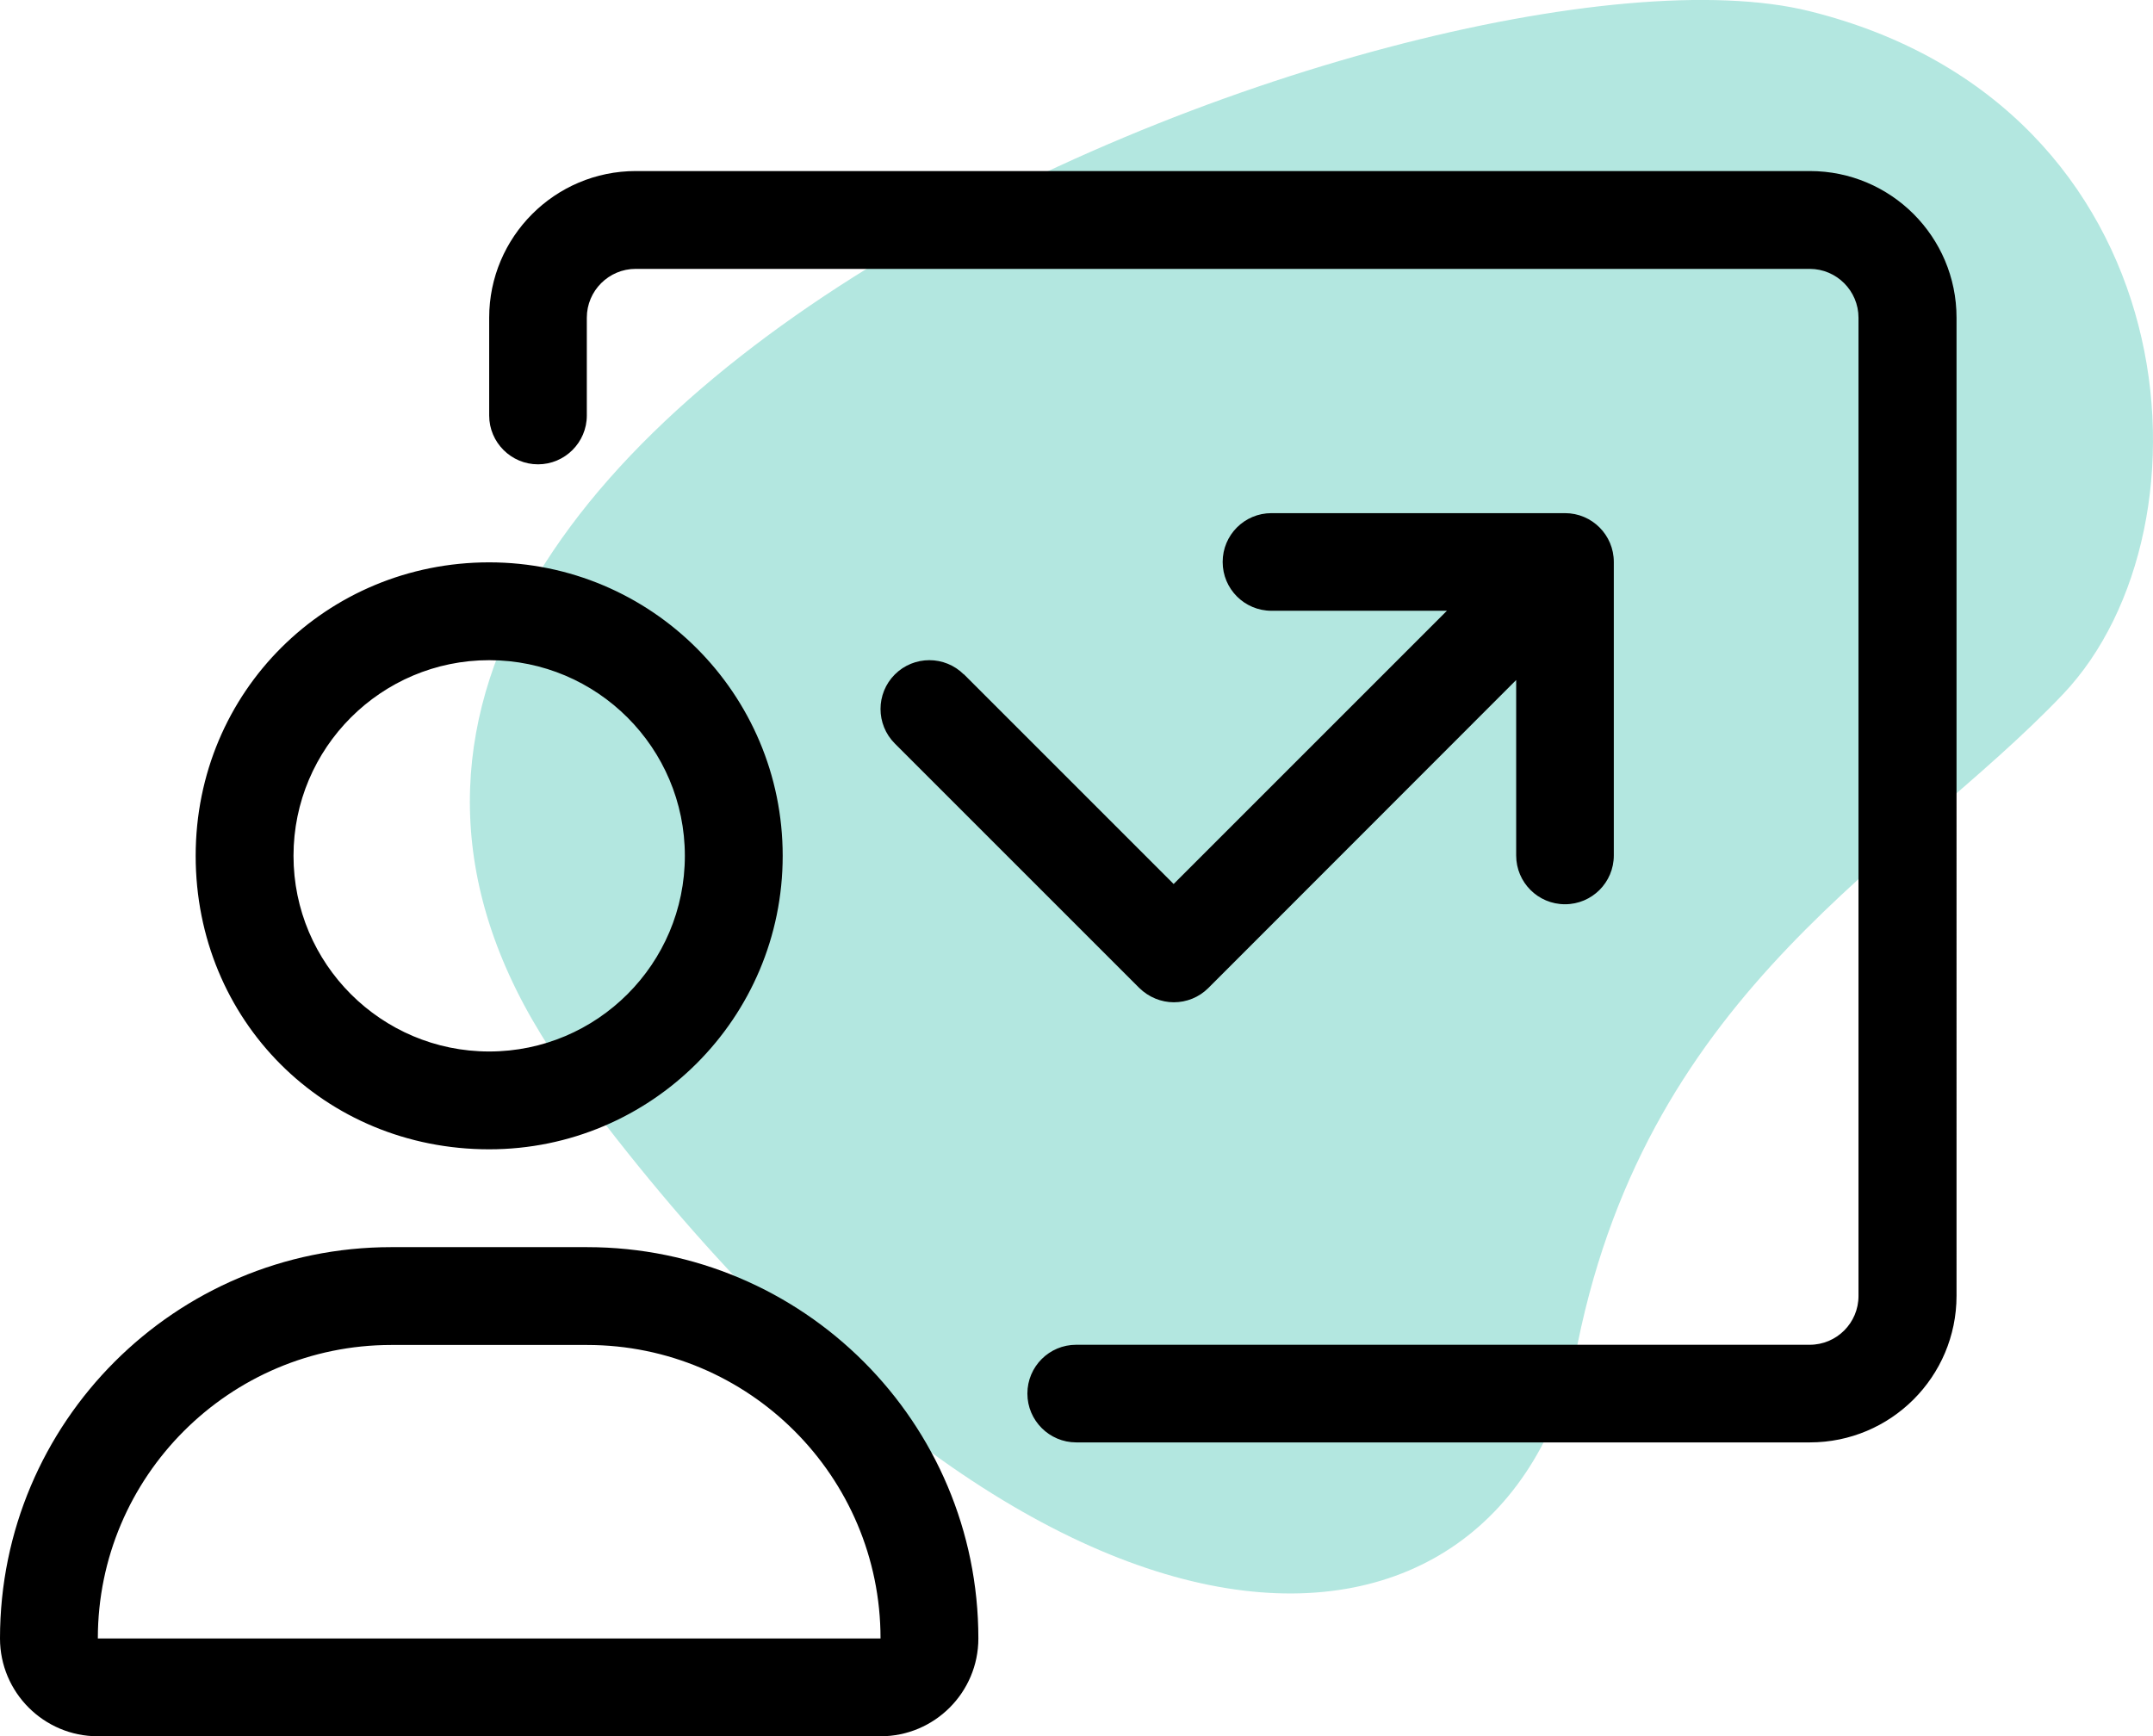 <?xml version="1.0" encoding="UTF-8"?><svg id="Ebene_2" xmlns="http://www.w3.org/2000/svg" viewBox="0 0 108.49 87.49"><defs><style>.cls-1{fill:#00ad97;isolation:isolate;opacity:.3;}</style></defs><g id="Ebene_1-2"><g><path class="cls-1" d="M28.81,54.42c24.05,32.6,47.02,31.28,50.69,13.28s16.45-24.3,24.45-32.71c8-8.41,6.42-29.67-12.78-34.43C71.97-4.19,4.76,21.82,28.81,54.42Z"/><path d="M24.65,57.92c8.17,0,14.79-6.62,14.79-14.79s-6.62-14.79-14.79-14.79-14.79,6.49-14.79,14.79,6.49,14.79,14.79,14.79Zm0-24.65c5.44,0,9.86,4.42,9.86,9.86s-4.42,9.86-9.86,9.86-9.86-4.42-9.86-9.86,4.42-9.86,9.86-9.86ZM91.2,8.62H32.04c-4.08,0-7.39,3.32-7.39,7.39v4.93c0,1.36,1.11,2.46,2.46,2.46s2.46-1.1,2.46-2.46v-4.93c0-1.36,1.11-2.46,2.46-2.46h59.16c1.36,0,2.46,1.11,2.46,2.46v49.3c0,1.36-1.1,2.46-2.46,2.46H54.23c-1.36,0-2.46,1.1-2.46,2.46s1.11,2.46,2.46,2.46h36.97c4.08,0,7.39-3.31,7.39-7.39V16.01c0-4.08-3.31-7.39-7.39-7.39ZM29.58,62.85h-9.86c-10.89,0-19.72,8.83-19.72,19.72,0,2.72,2.21,4.93,4.93,4.93H44.37c2.72,0,4.93-2.21,4.93-4.93,0-10.89-8.83-19.72-19.72-19.72ZM4.93,82.57c0-8.16,6.64-14.79,14.79-14.79h9.86c8.16,0,14.79,6.63,14.79,14.79H4.93ZM48.57,33.99c-.96-.96-2.52-.96-3.48,0s-.96,2.52,0,3.48l12.32,12.32c.48,.47,1.11,.72,1.74,.72s1.26-.24,1.74-.72l15.51-15.52v8.84c0,1.36,1.1,2.46,2.46,2.46s2.46-1.1,2.46-2.46v-14.79c0-1.36-1.1-2.46-2.46-2.46h-14.79c-1.36,0-2.46,1.1-2.46,2.46s1.1,2.46,2.46,2.46h8.84l-13.77,13.77-10.58-10.58Z"/></g></g></svg>